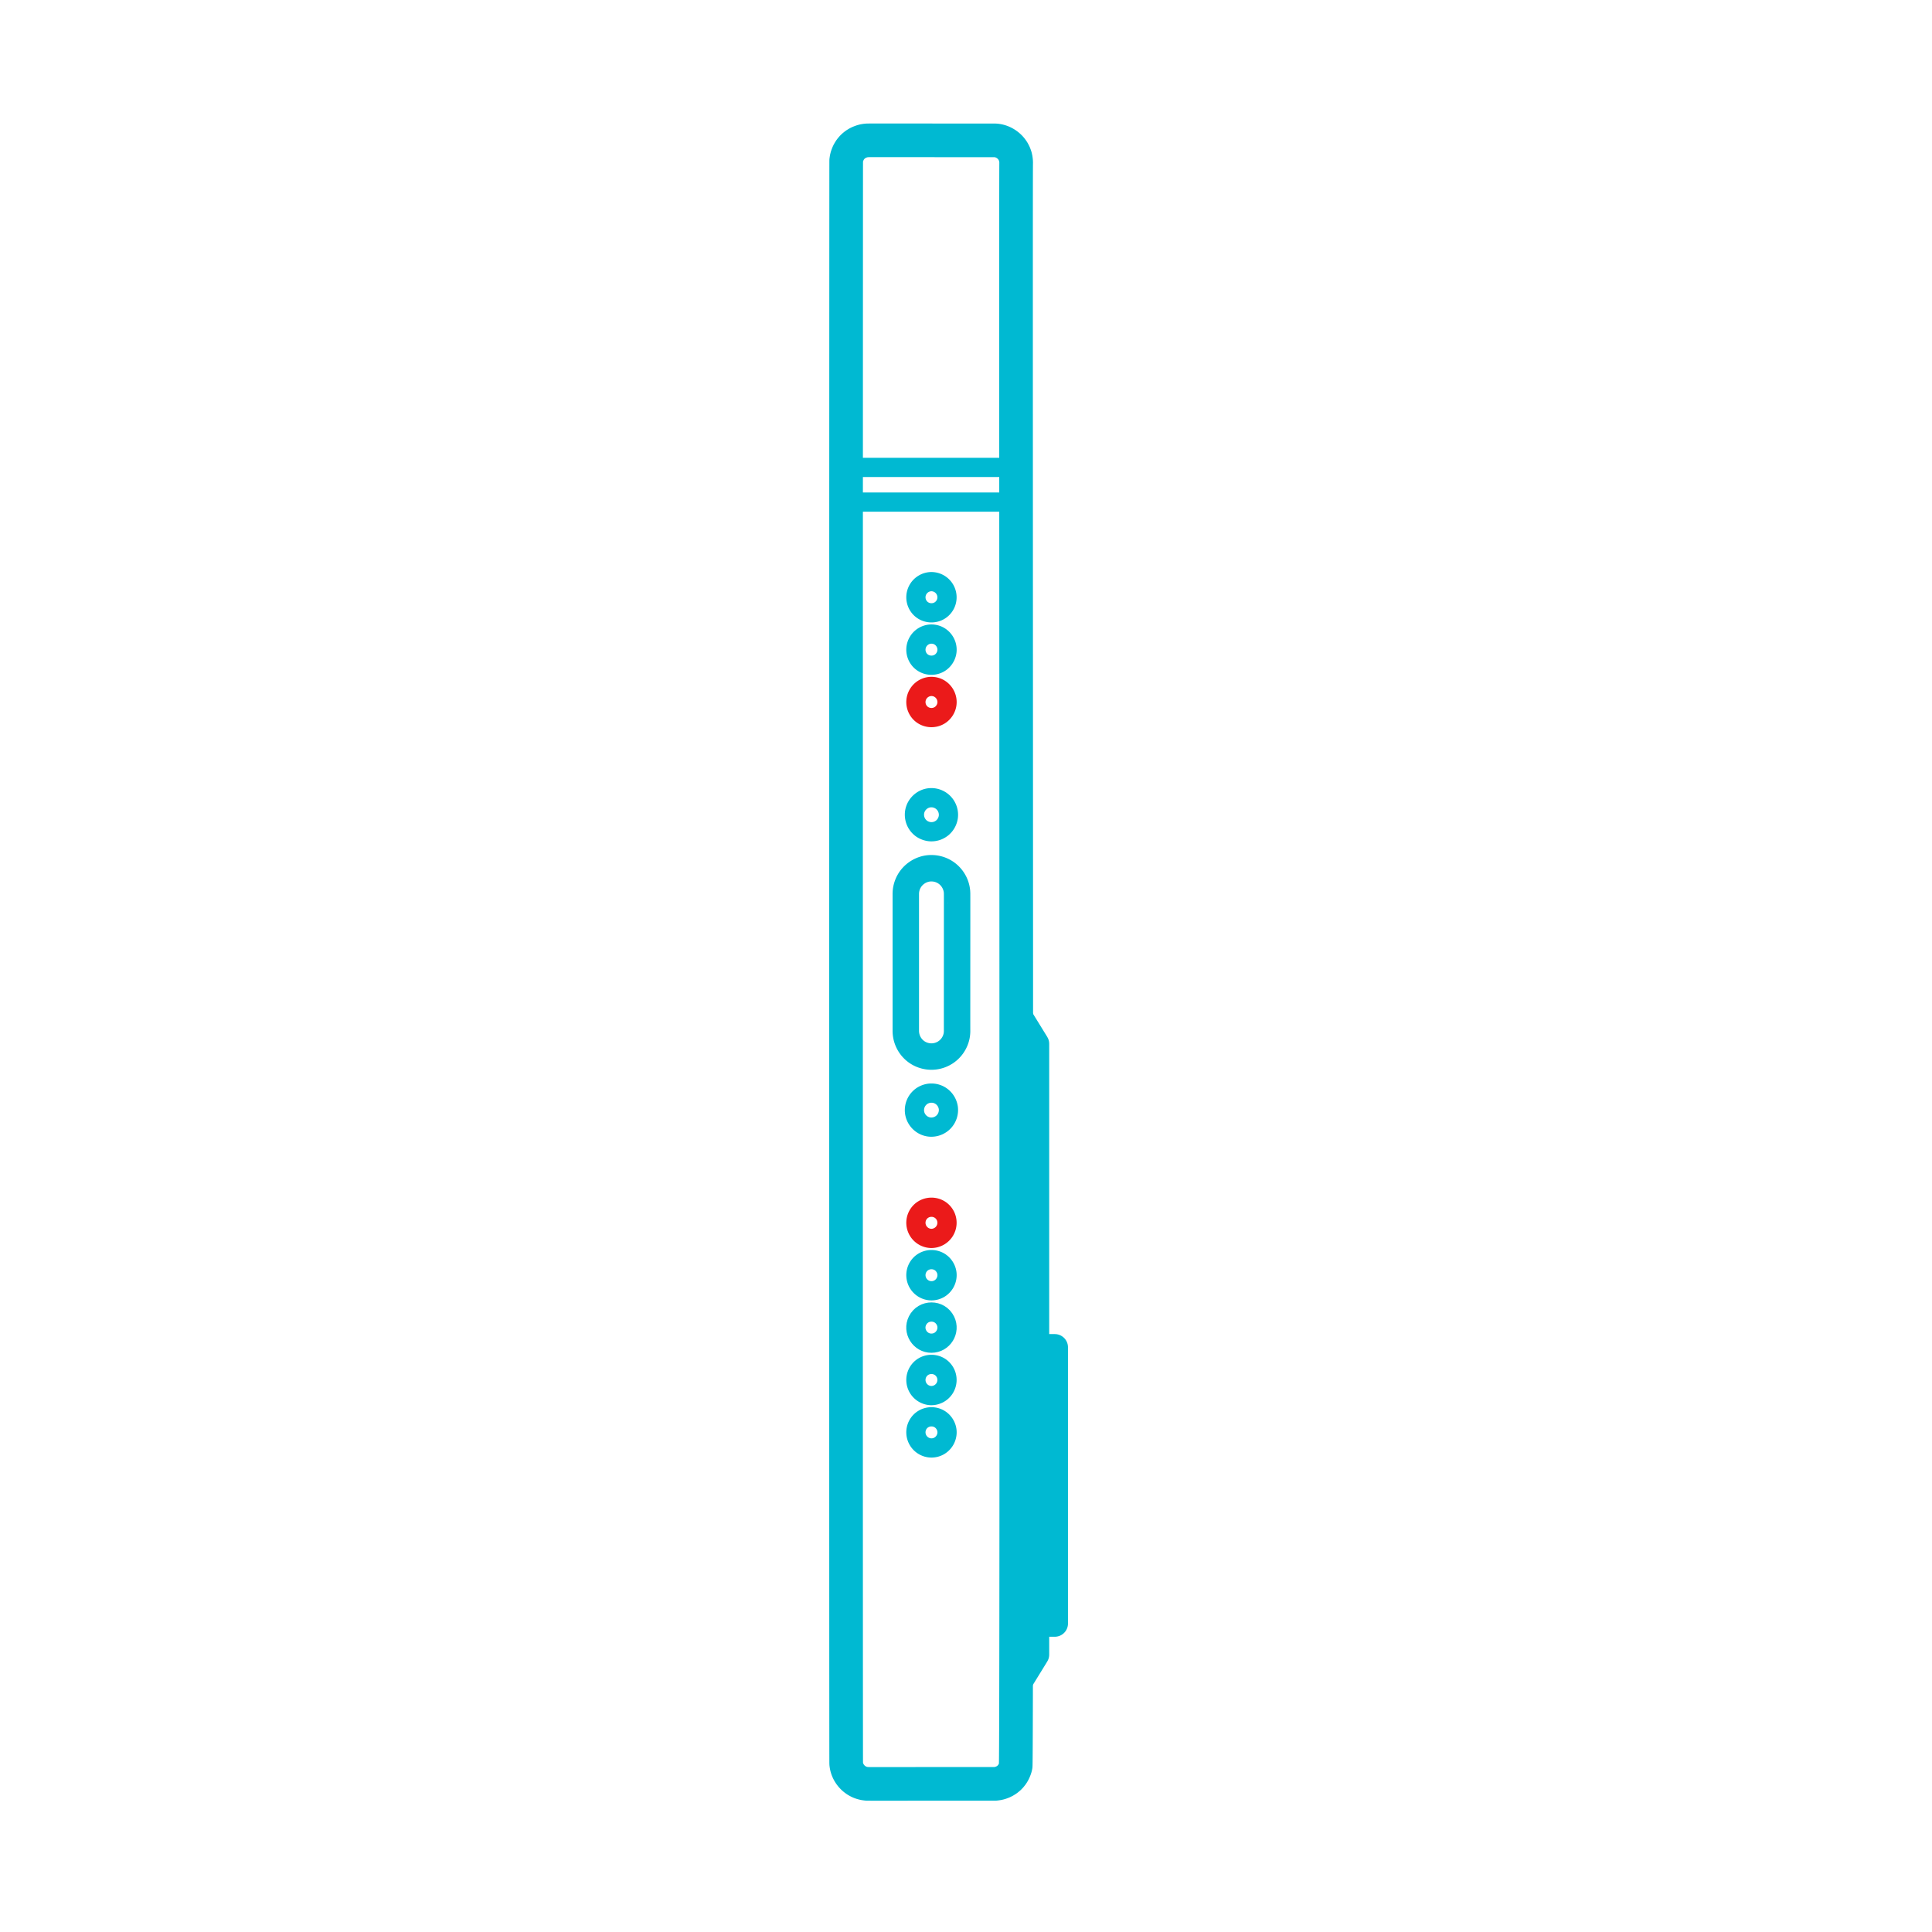 <svg xmlns="http://www.w3.org/2000/svg" xmlns:xlink="http://www.w3.org/1999/xlink" width="201" height="201" xmlns:v="https://vecta.io/nano"><style><![CDATA[.B{stroke-miterlimit:10}.C{stroke-width:2}.D{stroke:rgb(0%,72.549%,82.353%)}.E{stroke-width:2.75}]]></style><defs><filter  x="0%" y="0%" width="100%" height="100%"><feColorMatrix in="SourceGraphic" values="0 0 0 0 1 0 0 0 0 1 0 0 0 0 1 0 0 0 1 0"/></filter><clipPath ><path d="M0 0h750v469H0z"/></clipPath><clipPath ><path d="M0 0h750v469H0z"/></clipPath><path id="D" d="M103.394 14.603c.887-.016 1.723.539 2.09 1.309.055.102.098.234.129.32s.051.203.066.27l.023.164a2.17 2.17 0 0 1 .016.262c-.055.5.094 166.363-.051 166.809-.008.027-.012.055-.012.055l-.016.055c-.004.027-.012.055-.012.055-.008.027-.02.055-.02.055l-.016.055c-.008.027-.02.055-.02.055-.008.023-.02.051-.02.051l-.023.055c-.008.027-.023.055-.023.055-.012.023-.023.051-.023.051-.012.027-.027.055-.027.055-.012.023-.027.051-.027.051-.012.023-.027.051-.027.051-.016.023-.031.051-.031.051-.016.023-.031.051-.031.051-.016.023-.035.047-.035.047-.016.027-.031.051-.031.051l-.039.047c-.016.023-.035.047-.035.047l-.039.047-.039.047-.043.043c-.02.023-.039.043-.039.043-.023.02-.043.043-.043.043l-.047.039c-.02.02-.043.039-.043.039l-.047.039-.047.039c-.023.016-.047.035-.047.035-.023.016-.051.035-.051.035l-.047.031c-.027.016-.051.031-.051.031-.027.016-.051.031-.051.031-.027.016-.051.031-.051.031-.027.012-.055.027-.055.027-.023.012-.051.023-.051.023-.027.016-.051.027-.051.027l-.055.023c-.027.012-.055.02-.055.02-.027.012-.055.02-.055.02-.023.012-.051.02-.051.02-.027.012-.055.02-.055.02l-.055.016-.055.016c-.027.004-.055.012-.055.012-.027.008-.051.012-.051.012-.027.008-.055.012-.055.012l-.055.008-.055.008-.051.008c-.027.004-.055.004-.055.004l-.051.008h-.055c-.027.004-.051.004-.051.004h-.051c-.055-.004-13.051.004-13.098 0-.023 0-.051-.004-.051-.004h-.051l-.055-.008c-.027 0-.051-.004-.051-.004l-.055-.008-.055-.008-.055-.008c-.023-.004-.051-.012-.051-.012-1-.203-1.758-1.078-1.836-2.062-.027-.531-.016-166.203 0-166.754 0-.027.004-.055.004-.055l.008-.051.008-.055.008-.055c.004-.027.012-.055.012-.055.004-.027.012-.051.012-.051.008-.027.012-.055.012-.055l.016-.055.016-.055c.012-.027.02-.055.02-.055.008-.027.02-.055.02-.055.008-.027.02-.051.02-.051.008-.027.02-.055.02-.055l.023-.055c.012-.023.027-.051.027-.051l.023-.055c.016-.023.027-.051.027-.051.016-.023.031-.051.031-.051.016-.023.031-.051.031-.051.016-.027.031-.051.031-.051.016-.023.031-.051.031-.051.02-.023.035-.047.035-.047.02-.023.035-.047.035-.047l.039-.047.039-.047.039-.047c.02-.02.039-.043.039-.043l.043-.043c.023-.02.043-.043.043-.043.023-.02.043-.039.043-.039l.047-.039.047-.039.047-.039c.023-.016.047-.035.047-.035.023-.016.047-.035.047-.035.027-.016.051-.031.051-.031.023-.016.051-.031.051-.031.027-.016.051-.031.051-.031.027-.016.051-.031.051-.031.027-.012.051-.027.051-.027l.055-.023c.027-.016.051-.027.051-.027l.055-.023c.027-.012.051-.02.051-.02.027-.012.055-.02.055-.02.027-.012.055-.02.055-.02.027-.012.055-.02.055-.02l.055-.016.055-.016c.027-.008.051-.012.051-.012l.055-.016.055-.008.055-.008c.027-.008.055-.012.055-.012.023-.004.051-.004.051-.004l.055-.008c.027 0 .051-.004.051-.004.027 0 .055-.004.055-.004h.051c.047-.012 13.043.008 13.094 0zm0 0"/><path id="E" d="M96.906 65.966c1.211.004 1.973 1.273 1.461 2.324-.602 1.23-2.316 1.207-2.91.027a1.63 1.63 0 0 1 1.449-2.352zm0 0"/><path id="F" d="M96.906 150.642c1.211-.004 1.973-1.273 1.461-2.324-.602-1.23-2.316-1.207-2.91-.027a1.63 1.63 0 0 0 1.449 2.352zm0 0"/><path id="G" d="M96.906 145.193a1.63 1.63 0 0 0 1.461-2.328c-.602-1.227-2.316-1.207-2.91-.023a1.63 1.63 0 0 0 1.449 2.352zm0 0"/></defs><g fill="none" stroke-linecap="round" stroke-linejoin="round" class="B"><g class="D"><use xlink:href="#D" class="E"/><use xlink:href="#D" stroke-width="3.5"/><g class="C"><path d="M96.906 60.513a1.63 1.63 0 0 1 1.461 2.328c-.602 1.227-2.316 1.207-2.91.023a1.63 1.63 0 0 1 1.449-2.352zm0 0"/><use xlink:href="#E"/></g></g><use xlink:href="#E" y="5.449" stroke="#eb1a1a" class="C"/><g class="D C"><path d="M96.906 82.99a1.78 1.78 0 0 1 1.754 2.012 1.8 1.8 0 0 1-.68 1.168c-.332.246-.691.363-1.09.363s-.844-.168-1.133-.422a1.77 1.77 0 0 1-.609-1.141c-.129-1.059.715-1.984 1.758-1.98zm0 0"/><use xlink:href="#F"/><use xlink:href="#G"/><path d="M96.906 139.74c1.211 0 1.973-1.273 1.461-2.324-.602-1.23-2.316-1.207-2.91-.023-.547 1.09.27 2.355 1.449 2.348zm0 0"/><use xlink:href="#F" y="-16.352"/></g><use xlink:href="#G" y="-16.352" stroke="#eb1a1a" class="C"/><g class="D"><path d="M96.906 117.263a1.78 1.78 0 0 0 1.754-2.008 1.8 1.8 0 0 0-.68-1.168 1.75 1.75 0 0 0-1.09-.363c-.402-.004-.844.168-1.133.422a1.77 1.77 0 0 0-.609 1.141c-.129 1.055.715 1.984 1.758 1.977zm8.809-68.633H88.031m0 3.606h17.684" class="C"/><g class="E"><path d="M96.906 90.329a2.67 2.67 0 0 1 1.344.363 2.68 2.68 0 0 1 1.148 1.355 2.66 2.66 0 0 1 .168.742l.008.18c.008.008-.008 14.27 0 14.285a2.51 2.51 0 0 1-.012.242 2.56 2.56 0 0 1-.215.832 2.67 2.67 0 0 1-2.473 1.594 2.7 2.7 0 0 1-1.285-.344 2.66 2.66 0 0 1-1.125-1.25 2.67 2.67 0 0 1-.215-.832 2.39 2.39 0 0 1-.012-.242V92.97c.004-.059.004-.121.008-.18a2.7 2.7 0 0 1 .168-.742c.387-1.031 1.406-1.727 2.492-1.719zm10.875 49.84h1.953v28.738h-1.953zm0 0"/><path d="M107.781 172.142l-2.066 3.355V105.24l2.066 3.355zm0 0"/></g></g></g></svg>